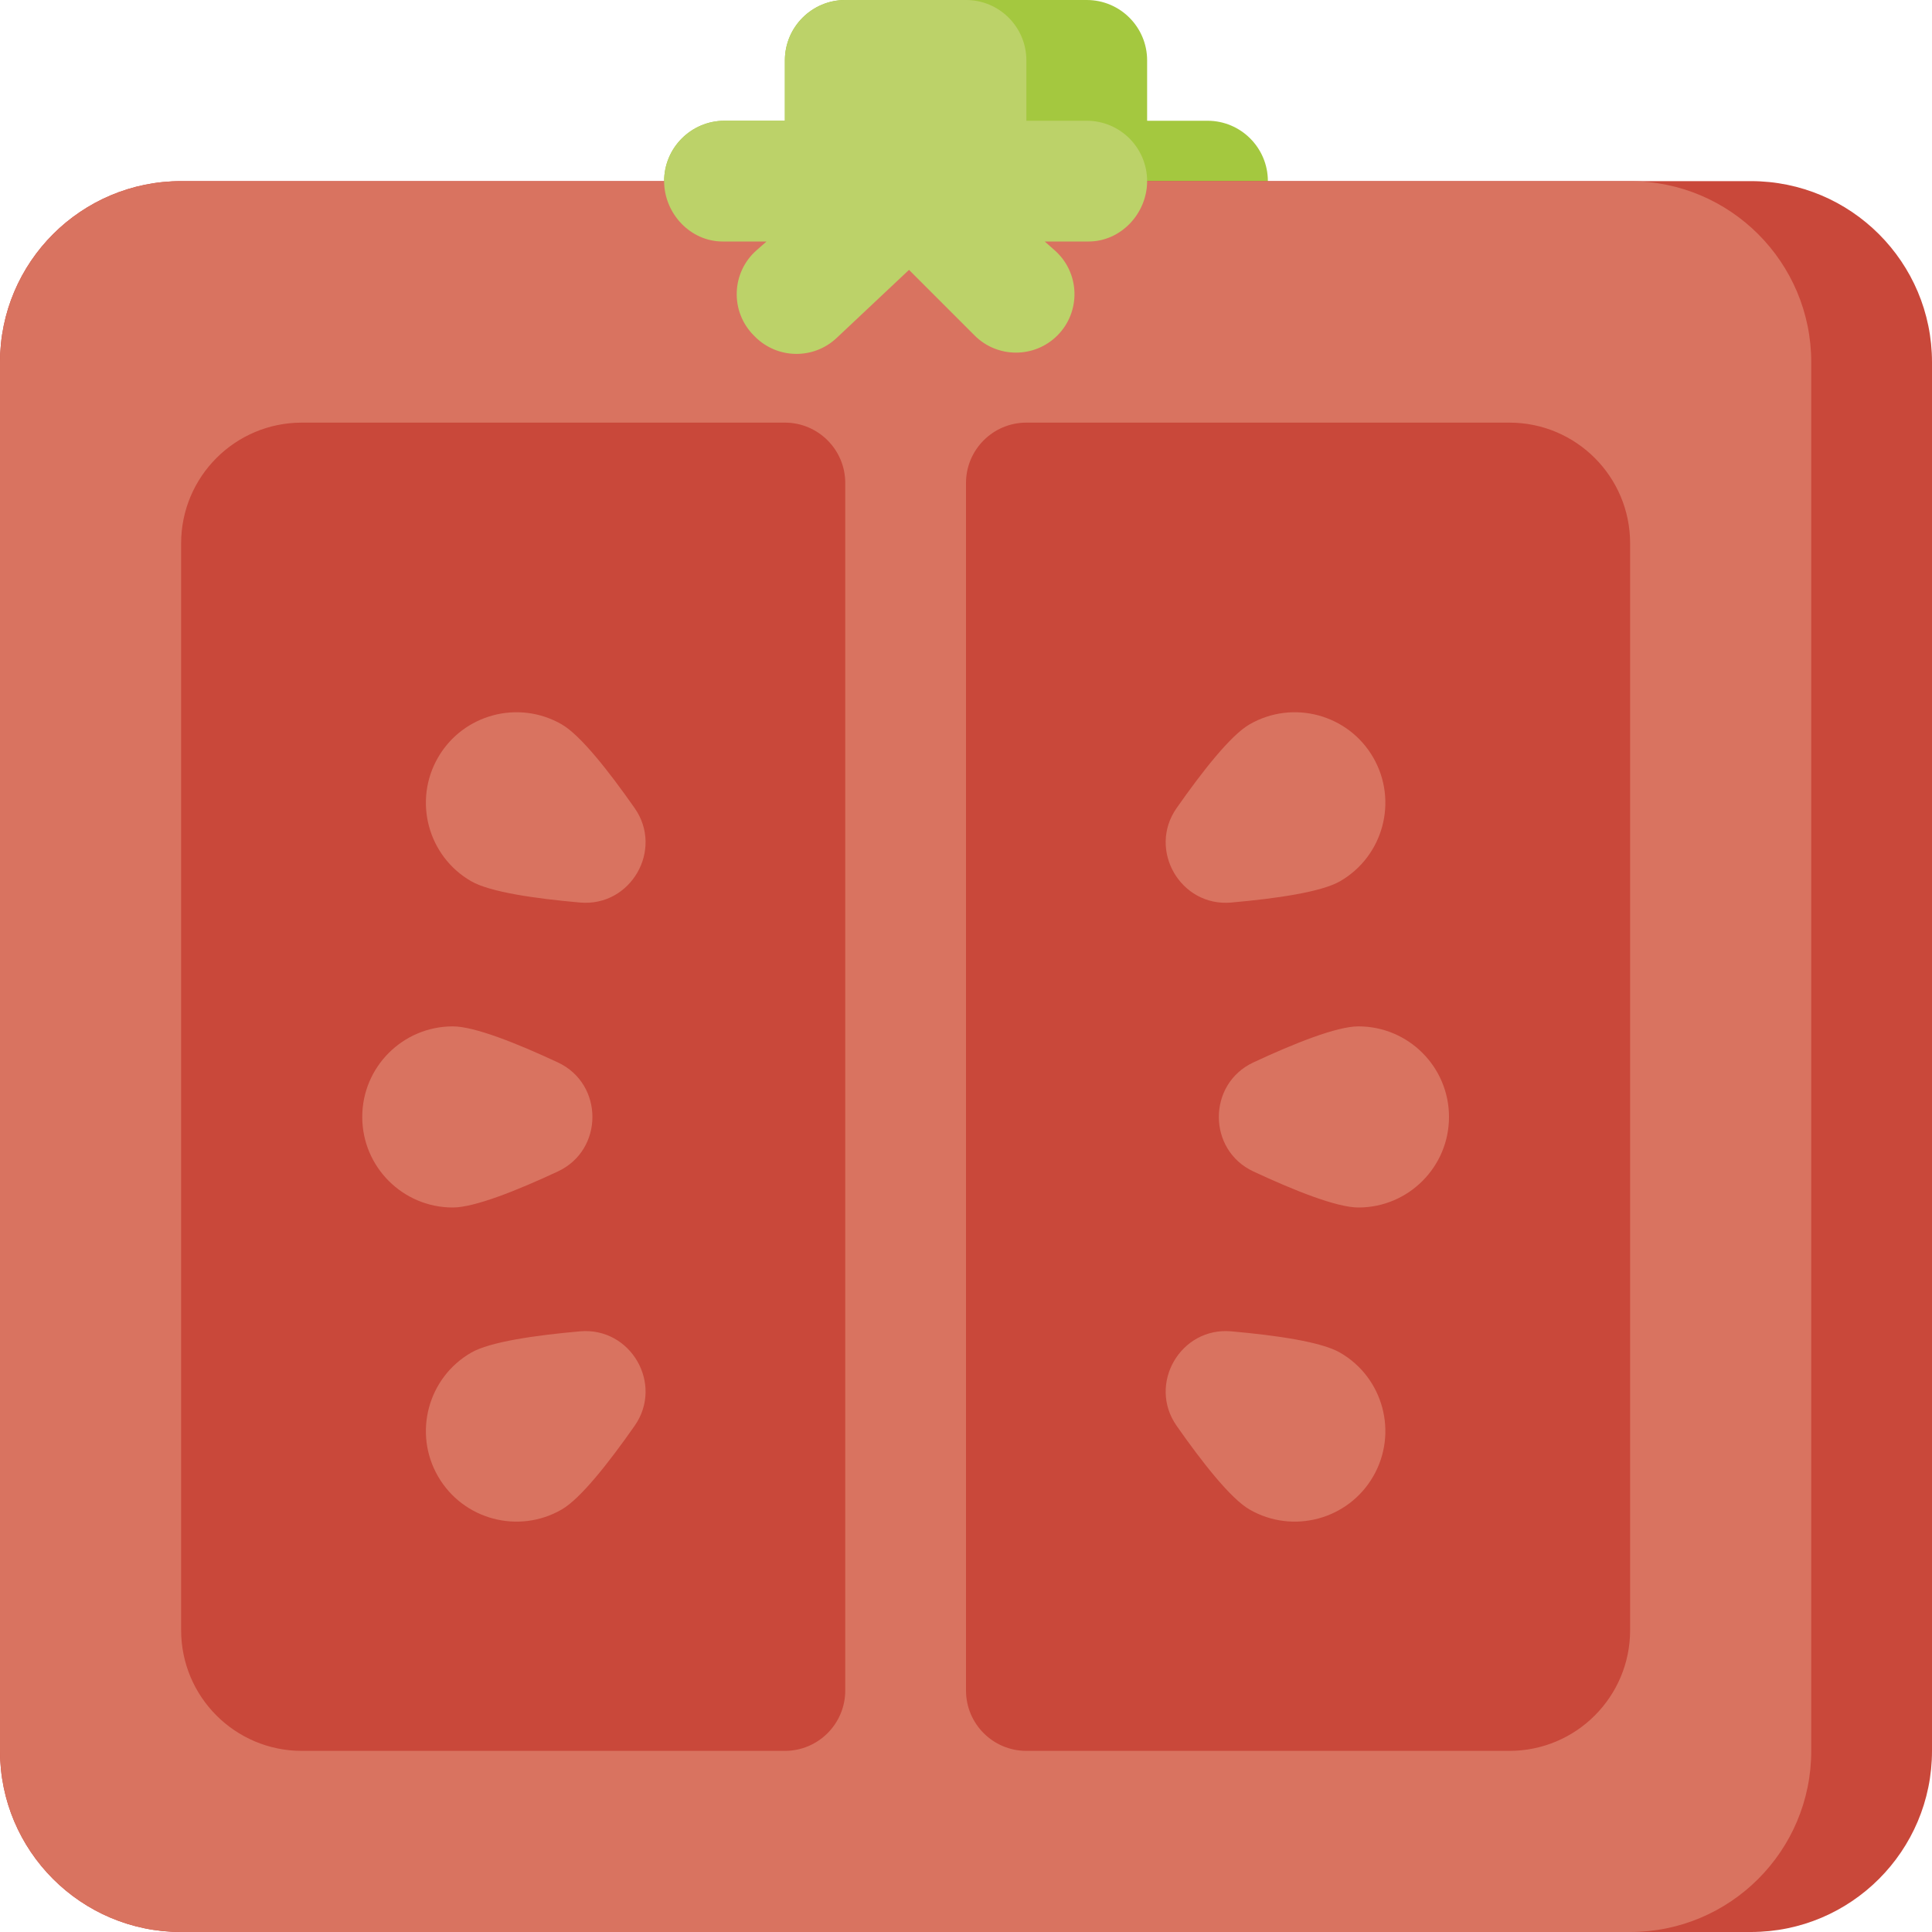<?xml version="1.0" encoding="utf-8"?>
<svg version="1.1" id="Uploaded to svgrepo.com" xmlns="http://www.w3.org/2000/svg" xmlns:xlink="http://www.w3.org/1999/xlink" 
	 width="800px" height="800px" viewBox="0 0 32 32" xml:space="preserve">
<style type="text/css">
	.cubies_eenentwintig{fill:#C9483A;}
	.cubies_tweeentwintig{fill:#D97360;}
	.cubies_dertien{fill:#A4C83F;}
	.cubies_veertien{fill:#BCD269;}
	.st0{fill:#2EB39A;}
	.st1{fill:#65C3AB;}
	.st2{fill:#CCE2CD;}
	.st3{fill:#98D3BC;}
	.st4{fill:#BCD269;}
	.st5{fill:#E8E8B5;}
	.st6{fill:#D1DE8B;}
	.st7{fill:#F2C99E;}
	.st8{fill:#F9E0BD;}
	.st9{fill:#4C4842;}
	.st10{fill:#67625D;}
	.st11{fill:#FFF2DF;}
	.st12{fill:#837F79;}
	.st13{fill:#C9C6C0;}
	.st14{fill:#EDEAE5;}
	.st15{fill:#EC9B5A;}
	.st16{fill:#EDB57E;}
	.st17{fill:#E3D4C0;}
	.st18{fill:#E69D8A;}
	.st19{fill:#AB9784;}
	.st20{fill:#C6B5A2;}
	.st21{fill:#F2C7B5;}
	.st22{fill:#8E7866;}
	.st23{fill:#725A48;}
</style>
<g>
	<path class="cubies_dertien" d="M20,2h-1V1c0-0.552-0.448-1-1-1h-4c-0.552,0-1,0.448-1,1v1h-1c-0.552,0-1,0.448-1,1
		c0,0.535,0.434,1,0.969,1h0.727L12.53,4.146c-0.419,0.37-0.439,1.016-0.044,1.411l0.021,0.021c0.179,0.179,0.411,0.273,0.646,0.283
		c0.251,0.01,1.781-0.003,2.024,0.001c0.243,0.004,0.488-0.084,0.679-0.263l0.169-0.159l0.118,0.118
		c0.185,0.185,0.427,0.28,0.669,0.284c0.253,0.004,1.75-0.007,1.988,0c0.257,0.007,0.516-0.087,0.713-0.283
		c0.395-0.395,0.375-1.042-0.044-1.411L19.304,4h0.727C20.566,4,21,3.535,21,3C21,2.448,20.552,2,20,2z"/>
	<path class="cubies_eenentwintig" d="M0,6v23c0,1.657,1.343,3,3,3h26c1.657,0,3-1.343,3-3V6c0-1.657-1.343-3-3-3H3
		C1.343,3,0,4.343,0,6z"/>
	<path class="cubies_tweeentwintig" d="M0,6v23c0,1.657,1.343,3,3,3h24c1.657,0,3-1.343,3-3V6c0-1.657-1.343-3-3-3H3
		C1.343,3,0,4.343,0,6z"/>
	<path class="cubies_eenentwintig" d="M13,29H5c-1.105,0-2-0.895-2-2V9c0-1.105,0.895-2,2-2h8c0.552,0,1,0.448,1,1v20
		C14,28.552,13.552,29,13,29z M17,29h8c1.105,0,2-0.895,2-2V9c0-1.105-0.895-2-2-2h-8c-0.552,0-1,0.448-1,1v20
		C16,28.552,16.448,29,17,29z"/>
	<path class="cubies_veertien" d="M18,2h-1V1c0-0.552-0.448-1-1-1h-2c-0.552,0-1,0.448-1,1v1h-1c-0.552,0-1,0.448-1,1
		c0,0.535,0.434,1,0.969,1h0.727L12.53,4.146c-0.419,0.37-0.439,1.016-0.044,1.411l0.021,0.021c0.37,0.37,0.968,0.379,1.349,0.021
		l1.2-1.129l1.087,1.087c0.378,0.378,0.992,0.378,1.37,0c0.395-0.395,0.375-1.042-0.044-1.411L17.304,4h0.727
		C18.566,4,19,3.535,19,3C19,2.448,18.552,2,18,2z"/>
	<path class="cubies_tweeentwintig" d="M9.24,17.597c0.763,0.356,0.763,1.45,0,1.806C8.558,19.721,7.858,20,7.5,20
		C6.672,20,6,19.328,6,18.5S6.672,17,7.5,17C7.858,17,8.558,17.279,9.24,17.597z M9.304,11.998
		c-0.717-0.414-1.635-0.168-2.049,0.549c-0.414,0.717-0.168,1.635,0.549,2.049c0.31,0.179,1.056,0.287,1.805,0.353
		c0.839,0.073,1.386-0.874,0.903-1.564C10.081,12.769,9.614,12.177,9.304,11.998z M7.804,22.404
		c-0.717,0.414-0.963,1.332-0.549,2.049c0.414,0.717,1.332,0.963,2.049,0.549c0.31-0.179,0.777-0.771,1.208-1.387
		c0.483-0.69-0.064-1.637-0.903-1.564C8.861,22.117,8.114,22.225,7.804,22.404z M22.5,20c0.828,0,1.5-0.672,1.5-1.5
		S23.328,17,22.5,17c-0.358,0-1.058,0.279-1.74,0.597c-0.763,0.356-0.763,1.45,0,1.806C21.442,19.721,22.142,20,22.5,20z
		 M20.696,25.002c0.717,0.414,1.635,0.168,2.049-0.549c0.414-0.717,0.168-1.635-0.549-2.049c-0.31-0.179-1.056-0.287-1.805-0.353
		c-0.839-0.073-1.386,0.874-0.903,1.564C19.919,24.231,20.386,24.823,20.696,25.002z M22.196,14.596
		c0.717-0.414,0.963-1.332,0.549-2.049s-1.332-0.963-2.049-0.549c-0.31,0.179-0.777,0.771-1.208,1.387
		c-0.483,0.69,0.064,1.637,0.903,1.564C21.139,14.883,21.886,14.775,22.196,14.596z"/>
</g>
</svg>
